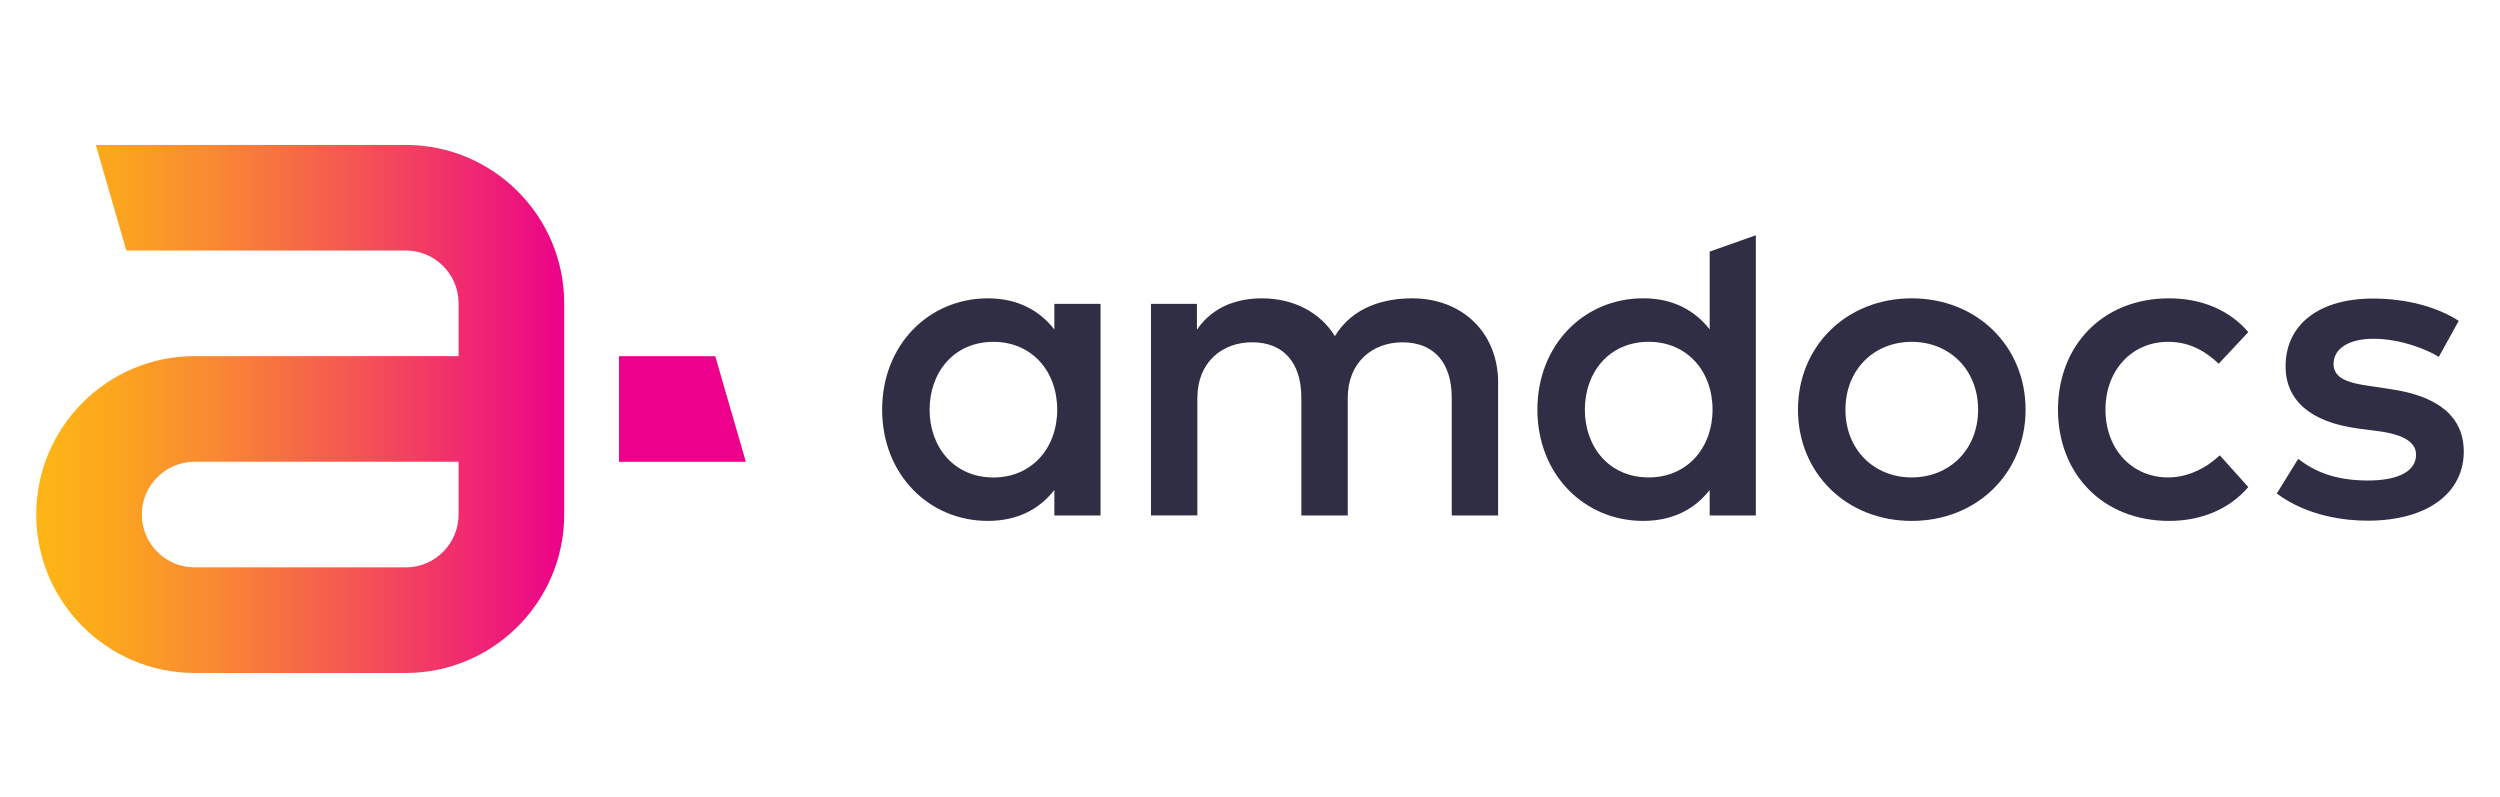 <svg width="69" height="22" viewBox="0 0 69 22" fill="none" xmlns="http://www.w3.org/2000/svg">
<path d="M11.2 4H2.644L3.487 6.914H11.2C12.004 6.914 12.657 7.568 12.657 8.372V9.829H5.372C2.961 9.829 1 11.79 1 14.201C1 16.612 2.961 18.574 5.372 18.574H11.2C13.61 18.574 15.572 16.612 15.572 14.201V11.287V9.829V8.371C15.572 5.961 13.61 4 11.2 4ZM12.657 14.201C12.657 15.005 12.003 15.659 11.2 15.659H5.372C4.569 15.659 3.915 15.005 3.915 14.201C3.915 13.398 4.569 12.744 5.372 12.744H12.657V14.201Z" fill="url(#paint0_linear_67_59517)"/>
<path d="M19.741 9.831H17.085V12.745H20.585L19.741 9.831Z" fill="#EC008C"/>
<path d="M30.375 14.226H29.1V13.524C28.697 14.042 28.094 14.377 27.266 14.377C25.633 14.377 24.347 13.091 24.347 11.306C24.347 9.521 25.633 8.234 27.266 8.234C28.095 8.234 28.698 8.576 29.1 9.094V8.387H30.375V14.226ZM25.657 11.307C25.657 12.331 26.322 13.178 27.419 13.178C28.473 13.178 29.179 12.373 29.179 11.307C29.179 10.24 28.473 9.435 27.419 9.435C26.322 9.435 25.657 10.283 25.657 11.307Z" fill="#302E45"/>
<path d="M41.348 10.557V14.226H40.068V10.977C40.068 9.996 39.563 9.448 38.709 9.448C37.887 9.448 37.198 9.99 37.198 10.989V14.226H35.917V10.977C35.917 9.996 35.413 9.447 34.559 9.447C33.736 9.447 33.047 9.99 33.047 10.989V14.225H31.767V8.387H33.035V9.1C33.504 8.412 34.229 8.234 34.827 8.234C35.717 8.234 36.442 8.63 36.844 9.277C37.349 8.441 38.252 8.234 38.977 8.234C40.368 8.235 41.348 9.191 41.348 10.557Z" fill="#302E45"/>
<path d="M55.906 11.306C55.906 13.055 54.566 14.377 52.762 14.377C50.959 14.377 49.624 13.055 49.624 11.306C49.624 9.557 50.959 8.234 52.762 8.234C54.566 8.234 55.906 9.557 55.906 11.306ZM50.934 11.306C50.934 12.409 51.72 13.177 52.763 13.177C53.805 13.177 54.596 12.409 54.596 11.306C54.596 10.203 53.805 9.435 52.763 9.435C51.72 9.435 50.934 10.203 50.934 11.306Z" fill="#302E45"/>
<path d="M62.053 9.167L61.236 10.038C60.828 9.654 60.395 9.435 59.835 9.435C58.854 9.435 58.111 10.203 58.111 11.306C58.111 12.409 58.855 13.177 59.835 13.177C60.397 13.177 60.895 12.914 61.267 12.567L62.053 13.444C61.523 14.06 60.744 14.377 59.871 14.377C58.012 14.377 56.8 13.055 56.8 11.306C56.8 9.557 58.012 8.234 59.871 8.234C60.744 8.234 61.535 8.552 62.053 9.167Z" fill="#302E45"/>
<path d="M67.311 9.85C66.958 9.63 66.234 9.35 65.508 9.35C64.813 9.35 64.406 9.63 64.406 10.045C64.406 10.453 64.832 10.569 65.368 10.648L65.971 10.739C67.246 10.922 68 11.465 68 12.464C68 13.586 67.025 14.371 65.343 14.371C64.74 14.371 63.691 14.256 62.839 13.621L63.43 12.665C63.851 12.988 64.405 13.262 65.355 13.262C66.227 13.262 66.683 12.988 66.683 12.549C66.683 12.22 66.367 12.001 65.673 11.904L65.063 11.824C63.771 11.648 63.082 11.05 63.082 10.111C63.082 8.953 64.01 8.24 65.496 8.24C66.41 8.24 67.258 8.466 67.861 8.856L67.311 9.85Z" fill="#302E45"/>
<path d="M47.187 9.092V6.944L48.461 6.493V14.226H47.187V13.524C46.784 14.042 46.181 14.377 45.351 14.377C43.719 14.377 42.432 13.091 42.432 11.305C42.432 9.519 43.718 8.233 45.351 8.233C46.181 8.232 46.784 8.574 47.187 9.092ZM43.742 11.305C43.742 12.33 44.407 13.177 45.505 13.177C46.558 13.177 47.266 12.372 47.266 11.305C47.266 10.239 46.559 9.434 45.505 9.434C44.407 9.434 43.742 10.281 43.742 11.305Z" fill="#302E45"/>
<defs>
<linearGradient id="paint0_linear_67_59517" x1="0.771" y1="11.287" x2="20.097" y2="11.287" gradientUnits="userSpaceOnUse">
<stop offset="0.017" stop-color="#FDB515"/>
<stop offset="0.105" stop-color="#FCA91D"/>
<stop offset="0.263" stop-color="#F98932"/>
<stop offset="0.474" stop-color="#F45454"/>
<stop offset="0.728" stop-color="#ED0D83"/>
<stop offset="0.771" stop-color="#EC008C"/>
</linearGradient>
</defs>
</svg>

